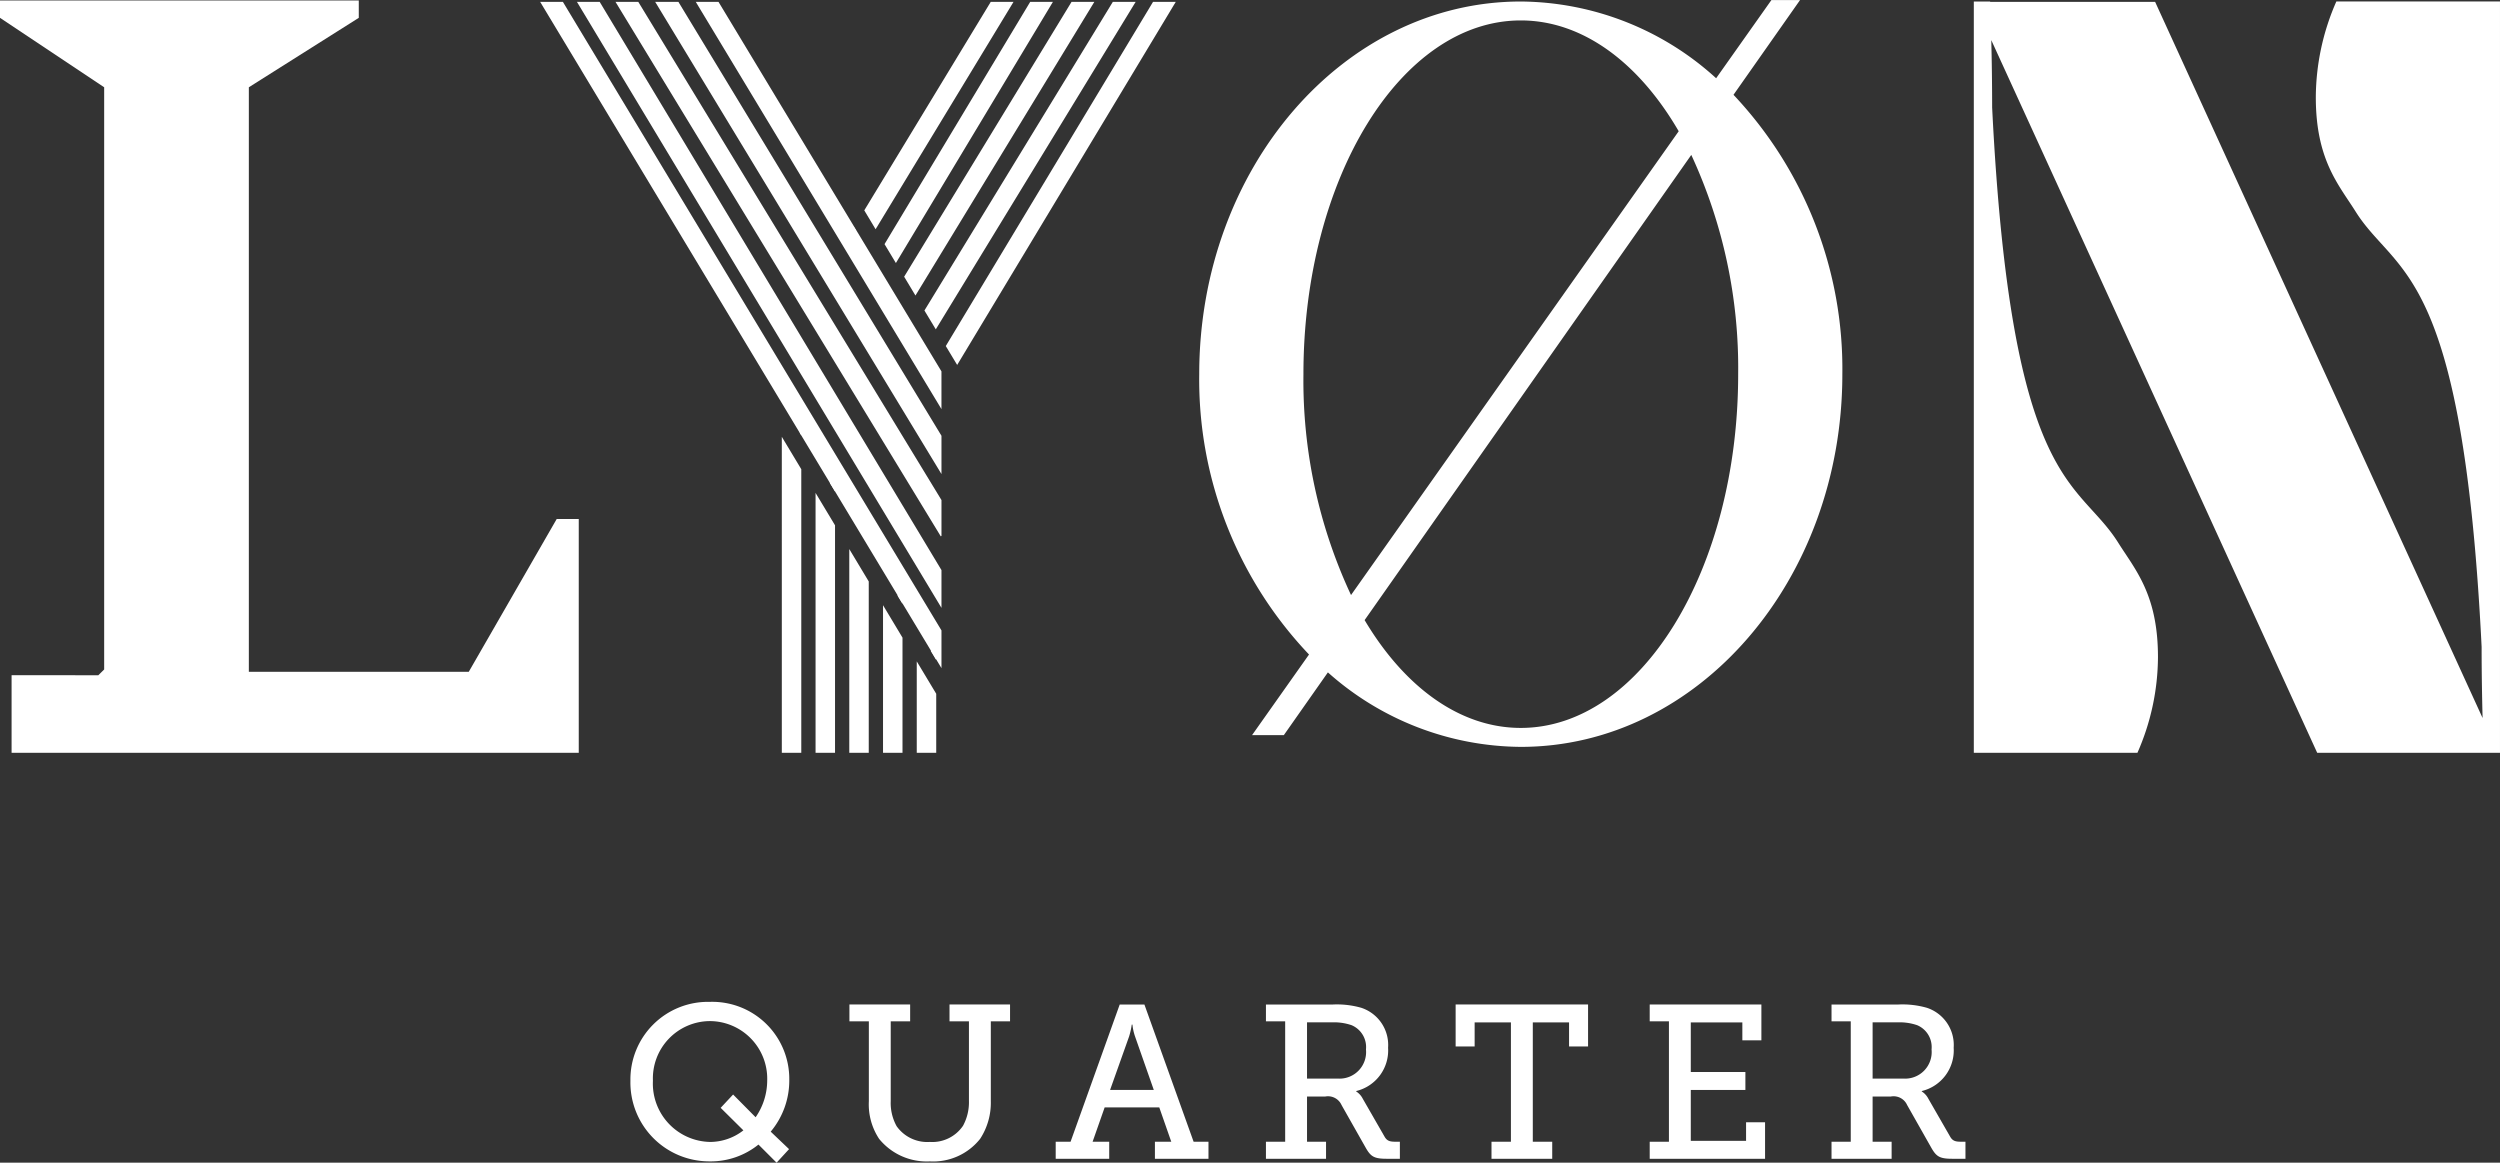 <svg xmlns="http://www.w3.org/2000/svg" xmlns:xlink="http://www.w3.org/1999/xlink" width="257.419" height="119.72" viewBox="0 0 257.419 119.72">
  <rect x="0" y="0" width="257.419" height="119.72" fill="#333333" stroke="none"/>
  <defs>
    <clipPath id="clip-path">
      <path id="Path_88975" data-name="Path 88975" d="M0,66.937H257.419V-52.783H0Z" transform="translate(0 52.783)" fill="#fff"/>
    </clipPath>
  </defs>
  <g id="Group_243" data-name="Group 243" transform="translate(0 52.783)">
    <g id="Group_182" data-name="Group 182" transform="translate(0 -52.783)" clip-path="url(#clip-path)">
      <g id="Group_178" data-name="Group 178" transform="translate(64.912 103.16)">
        <path id="Path_88971" data-name="Path 88971" d="M4.567,0a7.93,7.93,0,0,1,8.19,8.009,8.2,8.2,0,0,1-1.912,5.355l1.889,1.8L11.45,16.56,9.584,14.693a7.822,7.822,0,0,1-5.04,1.731A8.123,8.123,0,0,1-3.6,8.122,7.99,7.99,0,0,1,4.567,0m0,14.423A5.585,5.585,0,0,0,8.032,13.23L5.692,10.912,6.973,9.54l2.318,2.341A6.675,6.675,0,0,0,10.484,8.1,5.93,5.93,0,0,0,4.567,1.98a5.9,5.9,0,0,0-5.85,6.142,6.008,6.008,0,0,0,5.85,6.3" transform="translate(3.601)" fill="#fff"/>
      </g>
      <g id="Group_179" data-name="Group 179" transform="translate(87.46 103.43)">
        <path id="Path_88972" data-name="Path 88972" d="M1.12.969h-2V-.764H5.373V.969h-2V9.182a4.931,4.931,0,0,0,.608,2.586A3.867,3.867,0,0,0,7.4,13.389a3.82,3.82,0,0,0,3.418-1.667,5.067,5.067,0,0,0,.608-2.563V.969h-2V-.764h6.233V.969h-1.98V9.2a6.787,6.787,0,0,1-1.1,3.869A6.166,6.166,0,0,1,7.4,15.392a6.319,6.319,0,0,1-5.221-2.318A6.442,6.442,0,0,1,1.12,9.2Z" transform="translate(0.883 0.764)" fill="#fff"/>
      </g>
      <g id="Group_180" data-name="Group 180" transform="translate(108.703 103.432)">
        <path id="Path_88973" data-name="Path 88973" d="M0,7.9H1.531L6.591-6.229H9.134L14.2,7.9h1.531V9.655H10.216V7.9H11.9L10.665,4.368H5.04L3.8,7.9h1.71V9.655H0ZM10.1,2.567,8.168-2.945A5.542,5.542,0,0,1,7.9-4.16H7.83a7.762,7.762,0,0,1-.27,1.216L5.6,2.567Z" transform="translate(0 6.229)" fill="#fff"/>
      </g>
      <g id="Group_181" data-name="Group 181" transform="translate(130.351 103.432)">
        <path id="Path_88974" data-name="Path 88974" d="M0,7.9H1.98V-4.5H0V-6.229H6.884a9.165,9.165,0,0,1,2.926.336,4.03,4.03,0,0,1,2.767,4.119A4.3,4.3,0,0,1,9.293,2.68v.045a1.9,1.9,0,0,1,.674.742l2.25,3.915c.247.429.54.517,1.1.517h.474V9.655H12.441c-1.35,0-1.665-.247-2.2-1.193L7.784,4.121a1.527,1.527,0,0,0-1.665-.878H4.23V7.9H6.188V9.655H0ZM7.426,1.4A2.735,2.735,0,0,0,10.3-1.6a2.441,2.441,0,0,0-1.483-2.5,5.55,5.55,0,0,0-1.96-.293H4.23V1.4Z" transform="translate(0 6.229)" fill="#fff"/>
      </g>
    </g>
    <g id="Group_183" data-name="Group 183" transform="translate(149.883 50.647)">
      <path id="Path_88976" data-name="Path 88976" d="M0,0V4.321H1.957V1.846H5.693V14.131h-2v1.756H9.946V14.131h-2V1.846h3.733V4.321h1.957V0Z" fill="#fff"/>
    </g>
    <g id="Group_184" data-name="Group 184" transform="translate(169.866 50.647)">
      <path id="Path_88977" data-name="Path 88977" d="M0,0V1.733H1.98v12.4H0v1.756H11.878V12.128H9.923V14.04H4.23V8.8H9.853V6.952H4.23V1.846H9.54V3.69H11.5V0Z" fill="#fff"/>
    </g>
    <g id="Group_186" data-name="Group 186" transform="translate(0 -52.783)" clip-path="url(#clip-path)">
      <g id="Group_185" data-name="Group 185" transform="translate(188.588 103.432)">
        <path id="Path_88978" data-name="Path 88978" d="M0,7.9H1.98V-4.5H0V-6.229H6.884a9.165,9.165,0,0,1,2.926.336,4.03,4.03,0,0,1,2.767,4.119A4.3,4.3,0,0,1,9.293,2.68v.045a1.9,1.9,0,0,1,.674.742l2.25,3.915c.247.429.54.517,1.1.517h.474V9.655H12.441c-1.35,0-1.665-.247-2.2-1.193L7.784,4.121a1.528,1.528,0,0,0-1.665-.878H4.23V7.9H6.188V9.655H0ZM7.426,1.4A2.735,2.735,0,0,0,10.3-1.6a2.441,2.441,0,0,0-1.483-2.5,5.55,5.55,0,0,0-1.96-.293H4.23V1.4Z" transform="translate(0 6.229)" fill="#fff"/>
      </g>
    </g>
    <g id="Group_187" data-name="Group 187" transform="translate(0 -52.734)">
      <path id="Path_88980" data-name="Path 88980" d="M0,0V1.787L10.726,8.937V68.884l-.6.594H1.193v7.986h58.4V53.39H57.323L48.269,69.122H25.623V8.937l11.32-7.149V0Z" fill="#fff"/>
    </g>
    <g id="Group_189" data-name="Group 189" transform="translate(0 -52.783)" clip-path="url(#clip-path)">
      <g id="Group_188" data-name="Group 188" transform="translate(203.239 0.154)">
        <path id="Path_88981" data-name="Path 88981" d="M30.292,43.252V-34.106H13.442a24.693,24.693,0,0,0-2.114,9.823c-.011,6.482,2.359,9.041,4.105,11.819C19.589-5.847,26.446-7.031,28.4,32.346c0,2.72.048,5.335.1,7.326L-5.218-34.067H-22.206V-34.1h-1.681V43.252H-7.039a24.679,24.679,0,0,0,2.114-9.823c.011-6.48-2.359-9.041-4.1-11.819C-13.186,14.995-20.042,16.177-22-23.2c0-2.54-.041-4.992-.088-6.929L11.469,43.252H30.292Z" transform="translate(23.887 34.106)" fill="#fff"/>
      </g>
    </g>
    <g id="Group_190" data-name="Group 190" transform="translate(80.501 -8.238)">
      <path id="Path_88983" data-name="Path 88983" d="M5.827,18.433H7.832V6.575L5.827,3.236ZM7.832,3.1v-.88H7.3Zm2.9,4.831.572.95v-.95ZM4.357-2.686,3.892-3.46M9.3,18.433h2.005V12.356L9.3,9.02ZM-2.59-14.249v-.286h-.172Zm1.47,32.682H.885V-4.991L-1.12-8.327Zm3.473,0H4.357V.793L2.352-2.546Zm-6.947,0H-2.59v-29.2l-2.005-3.336Zm5.48-26.9v-.9H.34Z" transform="translate(4.595 14.535)" fill="#fff"/>
    </g>
    <g id="Group_192" data-name="Group 192" transform="translate(0 -52.783)" clip-path="url(#clip-path)">
      <g id="Group_191" data-name="Group 191" transform="translate(123.482 0)">
        <path id="Path_88984" data-name="Path 88984" d="M30.758,5.458,37.612-4.3H34.663L28.97,3.752a30.169,30.169,0,0,0-20.114-7.9c-18.288,0-33.11,17.181-33.11,38.375A41.086,41.086,0,0,0-12.95,63.09l-5.865,8.3h3.273l4.536-6.46A30.124,30.124,0,0,0,8.856,72.6c18.286,0,33.11-17.179,33.11-38.373A41.122,41.122,0,0,0,30.758,5.458M-7.225,59.547l33.637-47.9a52.18,52.18,0,0,1,4.827,22.579c0,20.114-10.021,36.422-22.382,36.422-6.315,0-12.012-4.26-16.081-11.1M25.115,9.21-8.624,56.966a52.113,52.113,0,0,1-4.9-22.738C-13.528,14.111-3.5-2.2,8.856-2.2c6.405,0,12.18,4.387,16.258,11.407" transform="translate(24.254 4.304)" fill="#fff"/>
      </g>
    </g>
    <g id="Group_193" data-name="Group 193" transform="translate(87.838 -52.592)">
      <path id="Path_88986" data-name="Path 88986" d="M17.27,0-4.071,35.44-2.9,37.384l-.02.011.011.009L19.61,0ZM13.13,0l-19.4,31.781L-5.1,33.721,15.48,0ZM8.88,0-8.358,28.3l1.164,1.939L11.227,0ZM4.622,0l-15,24.947,1.17,1.946L6.961,0ZM.56,0-12.464,21.47l1.166,1.944L2.905,0ZM-13.618,23.373l.324.2-.22-.367Z" transform="translate(13.618)" fill="#fff"/>
    </g>
    <g id="Group_194" data-name="Group 194" transform="translate(55.618 -52.592)">
      <path id="Path_88987" data-name="Path 88987" d="M8.958,0l25.3,41.934V38.05L11.3,0ZM4.78,0,34.259,48.622V44.68L7.171,0ZM.693,0,34.187,55.034l.073-.043V51.3L3.041,0ZM-3.276,0,34.259,62.4v-3.89L-.935,0ZM-7.064,0,34.259,68.607V64.722L-4.723,0Z" transform="translate(7.064)" fill="#fff"/>
    </g>
  </g>
</svg>
